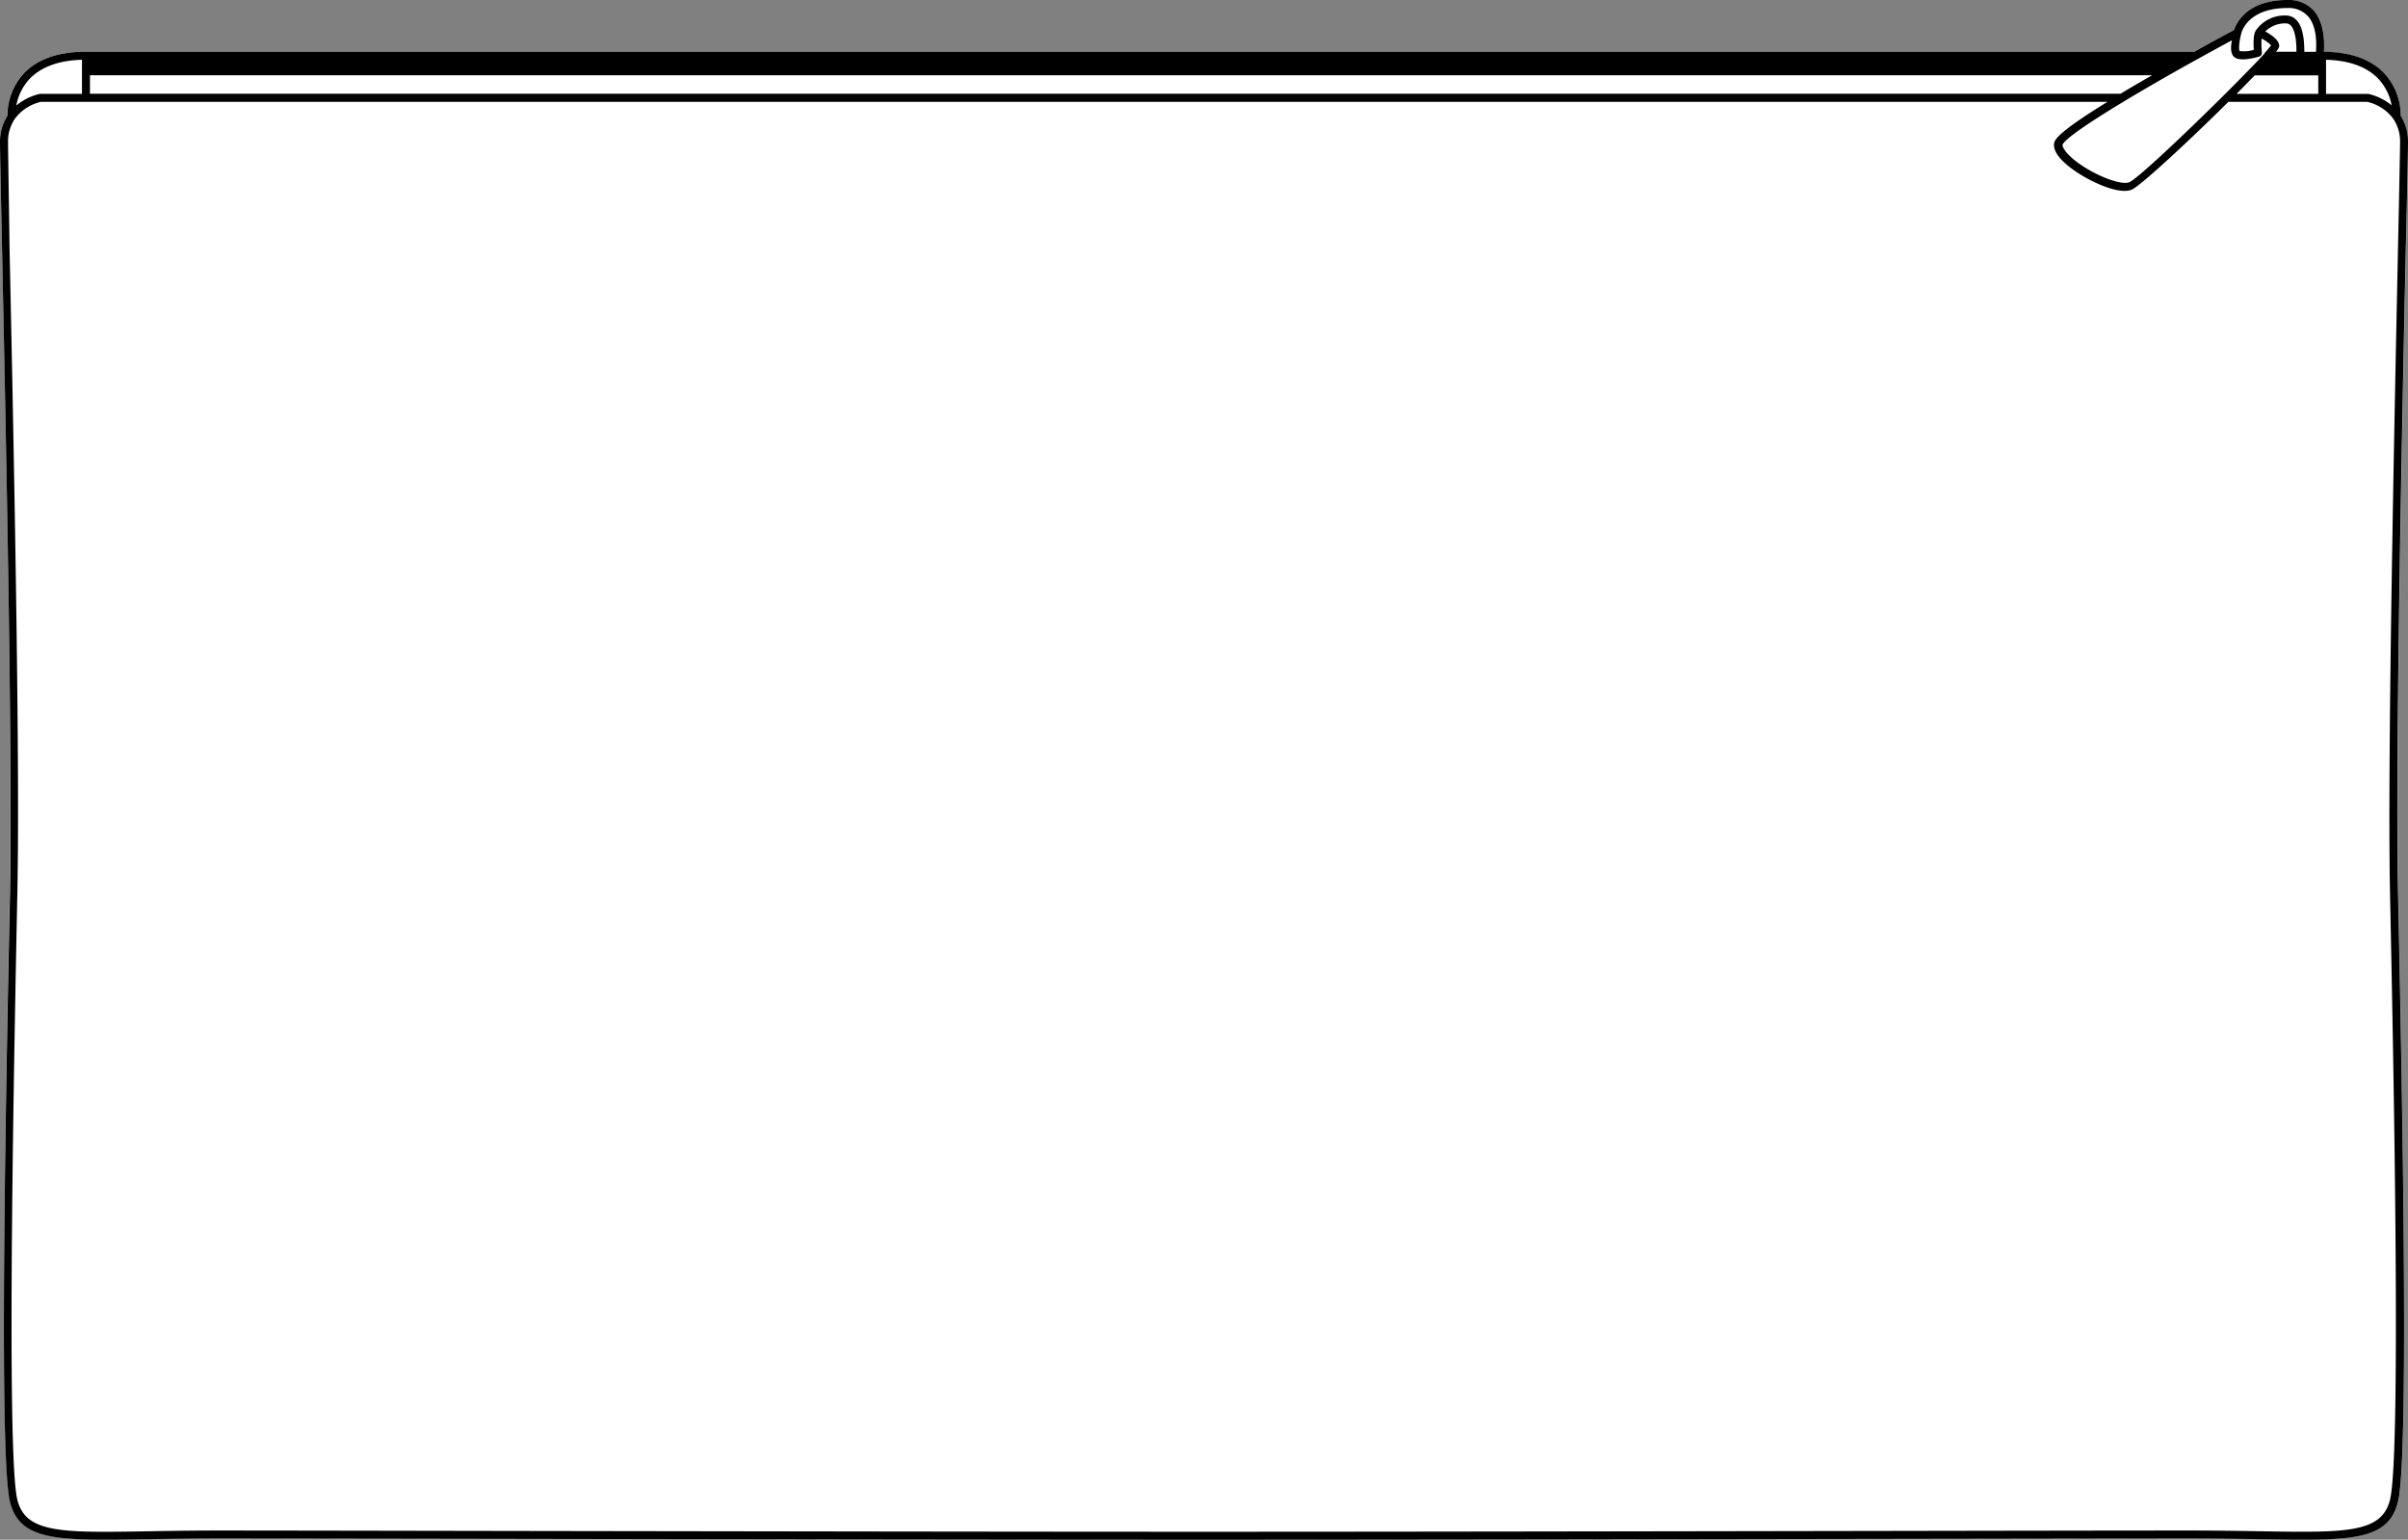 <svg xmlns="http://www.w3.org/2000/svg" viewBox="0 0 599.06 383.09"><rect x="0" y="0" width="599.06" height="383.09" fill="#808080" stroke="none"/><defs><style>.cls-1{fill:#fff;}</style></defs><g id="Layer_2" data-name="Layer 2"><g id="Layer_1-2" data-name="Layer 1"><path class="cls-1" d="M597.24,28.79a11.94,11.94,0,0,1,1.82,6.63c0,2.32-.2,11.76-.5,26-.92,44.29-2.64,126.72-1.94,160.46,1.25,60.07,2.6,141.16,0,151.72-2.47,9.86-11.83,9.7-34.45,9.32-5.07-.08-10.81-.18-17.31-.18-14.14,0-45,.05-80.8.11-53.18.09-119.36.2-164.49.2h0c-45.14,0-111.31-.11-164.49-.2-35.77-.06-66.67-.11-80.8-.11-6.51,0-12.26.1-17.33.18-22.61.38-32,.54-34.43-9.32C-.16,363.08,1.2,282,2.45,221.92c.7-33.74-1-116.16-1.95-160.44C.2,47.18,0,37.74,0,35.42a11.94,11.94,0,0,1,1.82-6.63,15.52,15.52,0,0,1,4-10.45c3.39-3.63,8.62-5.47,15.53-5.47H545.85c4.89-2.72,8.69-4.76,9.86-5.39C556.28,5.77,559,0,569,0a8.38,8.38,0,0,1,6.85,2.93c2.34,2.88,2.51,7.19,2.31,10,6.69.07,11.77,1.91,15.1,5.46A15.46,15.46,0,0,1,597.24,28.79Z"/><path d="M599.06,35.42a11.94,11.94,0,0,0-1.82-6.63,15.46,15.46,0,0,0-4-10.45c-3.33-3.55-8.41-5.39-15.1-5.46.2-2.76,0-7.07-2.31-10A8.38,8.38,0,0,0,569,0c-10,0-12.68,5.77-13.25,7.48-1.17.63-5,2.67-9.86,5.39H21.38c-6.91,0-12.14,1.84-15.53,5.47a15.52,15.52,0,0,0-4,10.45A11.94,11.94,0,0,0,0,35.42c0,2.32.2,11.76.5,26.06.93,44.28,2.65,126.7,2,160.44C1.2,282-.16,363.08,2.48,373.64c2.46,9.86,11.82,9.7,34.43,9.32,5.07-.08,10.82-.18,17.33-.18,14.13,0,45,.05,80.8.11,53.18.09,119.35.2,164.49.2h0c45.13,0,111.31-.11,164.49-.2,35.77-.06,66.66-.11,80.8-.11,6.5,0,12.24.1,17.31.18,22.62.38,32,.54,34.45-9.32,2.63-10.56,1.28-91.65,0-151.72-.7-33.74,1-116.17,1.94-160.46C598.86,47.18,599.06,37.74,599.06,35.42Zm-4-9.15a14,14,0,0,0-5.85-2.9H578.67V14.87c5.84.16,10.23,1.78,13.08,4.81A13.12,13.12,0,0,1,595,26.27Zm-38.66-2.91c1.62-1.63,3.14-3.18,4.51-4.6h15.83v4.6Zm7.17-15.54a6.93,6.93,0,0,1,5.09-2,1.64,1.64,0,0,1,1.29.59c1.14,1.28,1.38,4.2,1.35,6.46h-5.08a3.78,3.78,0,0,0,.8-1.27C567.16,10.1,565.23,8.73,563.52,7.82ZM569,2a6.41,6.41,0,0,1,5.31,2.2c2,2.41,2,6.26,1.86,8.69h-2.9c0-2.44-.22-5.95-1.85-7.78a3.62,3.62,0,0,0-2.77-1.25,8.69,8.69,0,0,0-7.42,3.69h0a.37.37,0,0,0-.07.12c-.59.94-.57,3.09-.46,4.73a8.22,8.22,0,0,1-3.51.3c-.3-.41-.12-2.45.37-4.28v0a.06.06,0,0,0,0,0C557.67,7.74,559.42,2,569,2ZM556,14.32c1.49,1,4.94.06,6-.23a1,1,0,0,0,.71-1.05,23.11,23.11,0,0,1-.08-3.45A8.5,8.5,0,0,1,565,11.28a20.79,20.79,0,0,1-1.56,1.84l0,0,0,.06-.05.05,0,.06c-2.13,2.32-5.85,6.13-10.07,10.34-9.48,9.41-21.47,20.78-23.57,21.69-1.94.85-8.08-1.44-12.64-4.7-3-2.18-4-3.85-4-4.57.65-2.19,16.15-11.69,33.46-21.28l.3-.16c2.77-1.54,5.59-3.08,8.4-4.59C554.88,11.76,554.91,13.61,556,14.32Zm-256.47,9H22.38v-4.6H299.53v-3.9h0v3.9H535.39l-1.49.86c-2.35,1.36-4.46,2.6-6.35,3.74ZM7.31,19.68c2.85-3,7.25-4.65,13.08-4.81v8.49H9.91a14.06,14.06,0,0,0-5.85,2.89A13.19,13.19,0,0,1,7.31,19.68ZM596.58,61.42c-.93,44.3-2.65,126.76-2,160.54.72,34.55,2.91,139.67,0,151.2-2.08,8.33-11,8.18-32.49,7.82-5.07-.09-10.82-.18-17.34-.18-14.14,0-45,.05-80.81.11-53.13.09-119.26.2-164.39.2h-.1c-45.14,0-111.31-.11-164.49-.19-35.77-.06-66.67-.12-80.8-.12-6.53,0-12.29.1-17.37.19-21.49.36-30.38.51-32.47-7.82-2.88-11.52-.69-116.65,0-151.2.71-33.78-1-116.23-1.95-160.53C2.19,47.67,2,37.72,2,35.42a10.08,10.08,0,0,1,1.67-5.83,11.07,11.07,0,0,1,6.52-4.25h514.1C511.2,33.4,511.07,35,511,35.86c-.2,2.3,2.5,4.74,4.8,6.39,3.31,2.38,9.05,5.24,12.74,5.24a4.55,4.55,0,0,0,1.84-.33c2.23-1,14.31-12.21,24-21.82h34.53a11.06,11.06,0,0,1,6.51,4.25,10.08,10.08,0,0,1,1.67,5.83C597.07,37.72,596.87,47.66,596.58,61.42Z"/></g></g></svg>